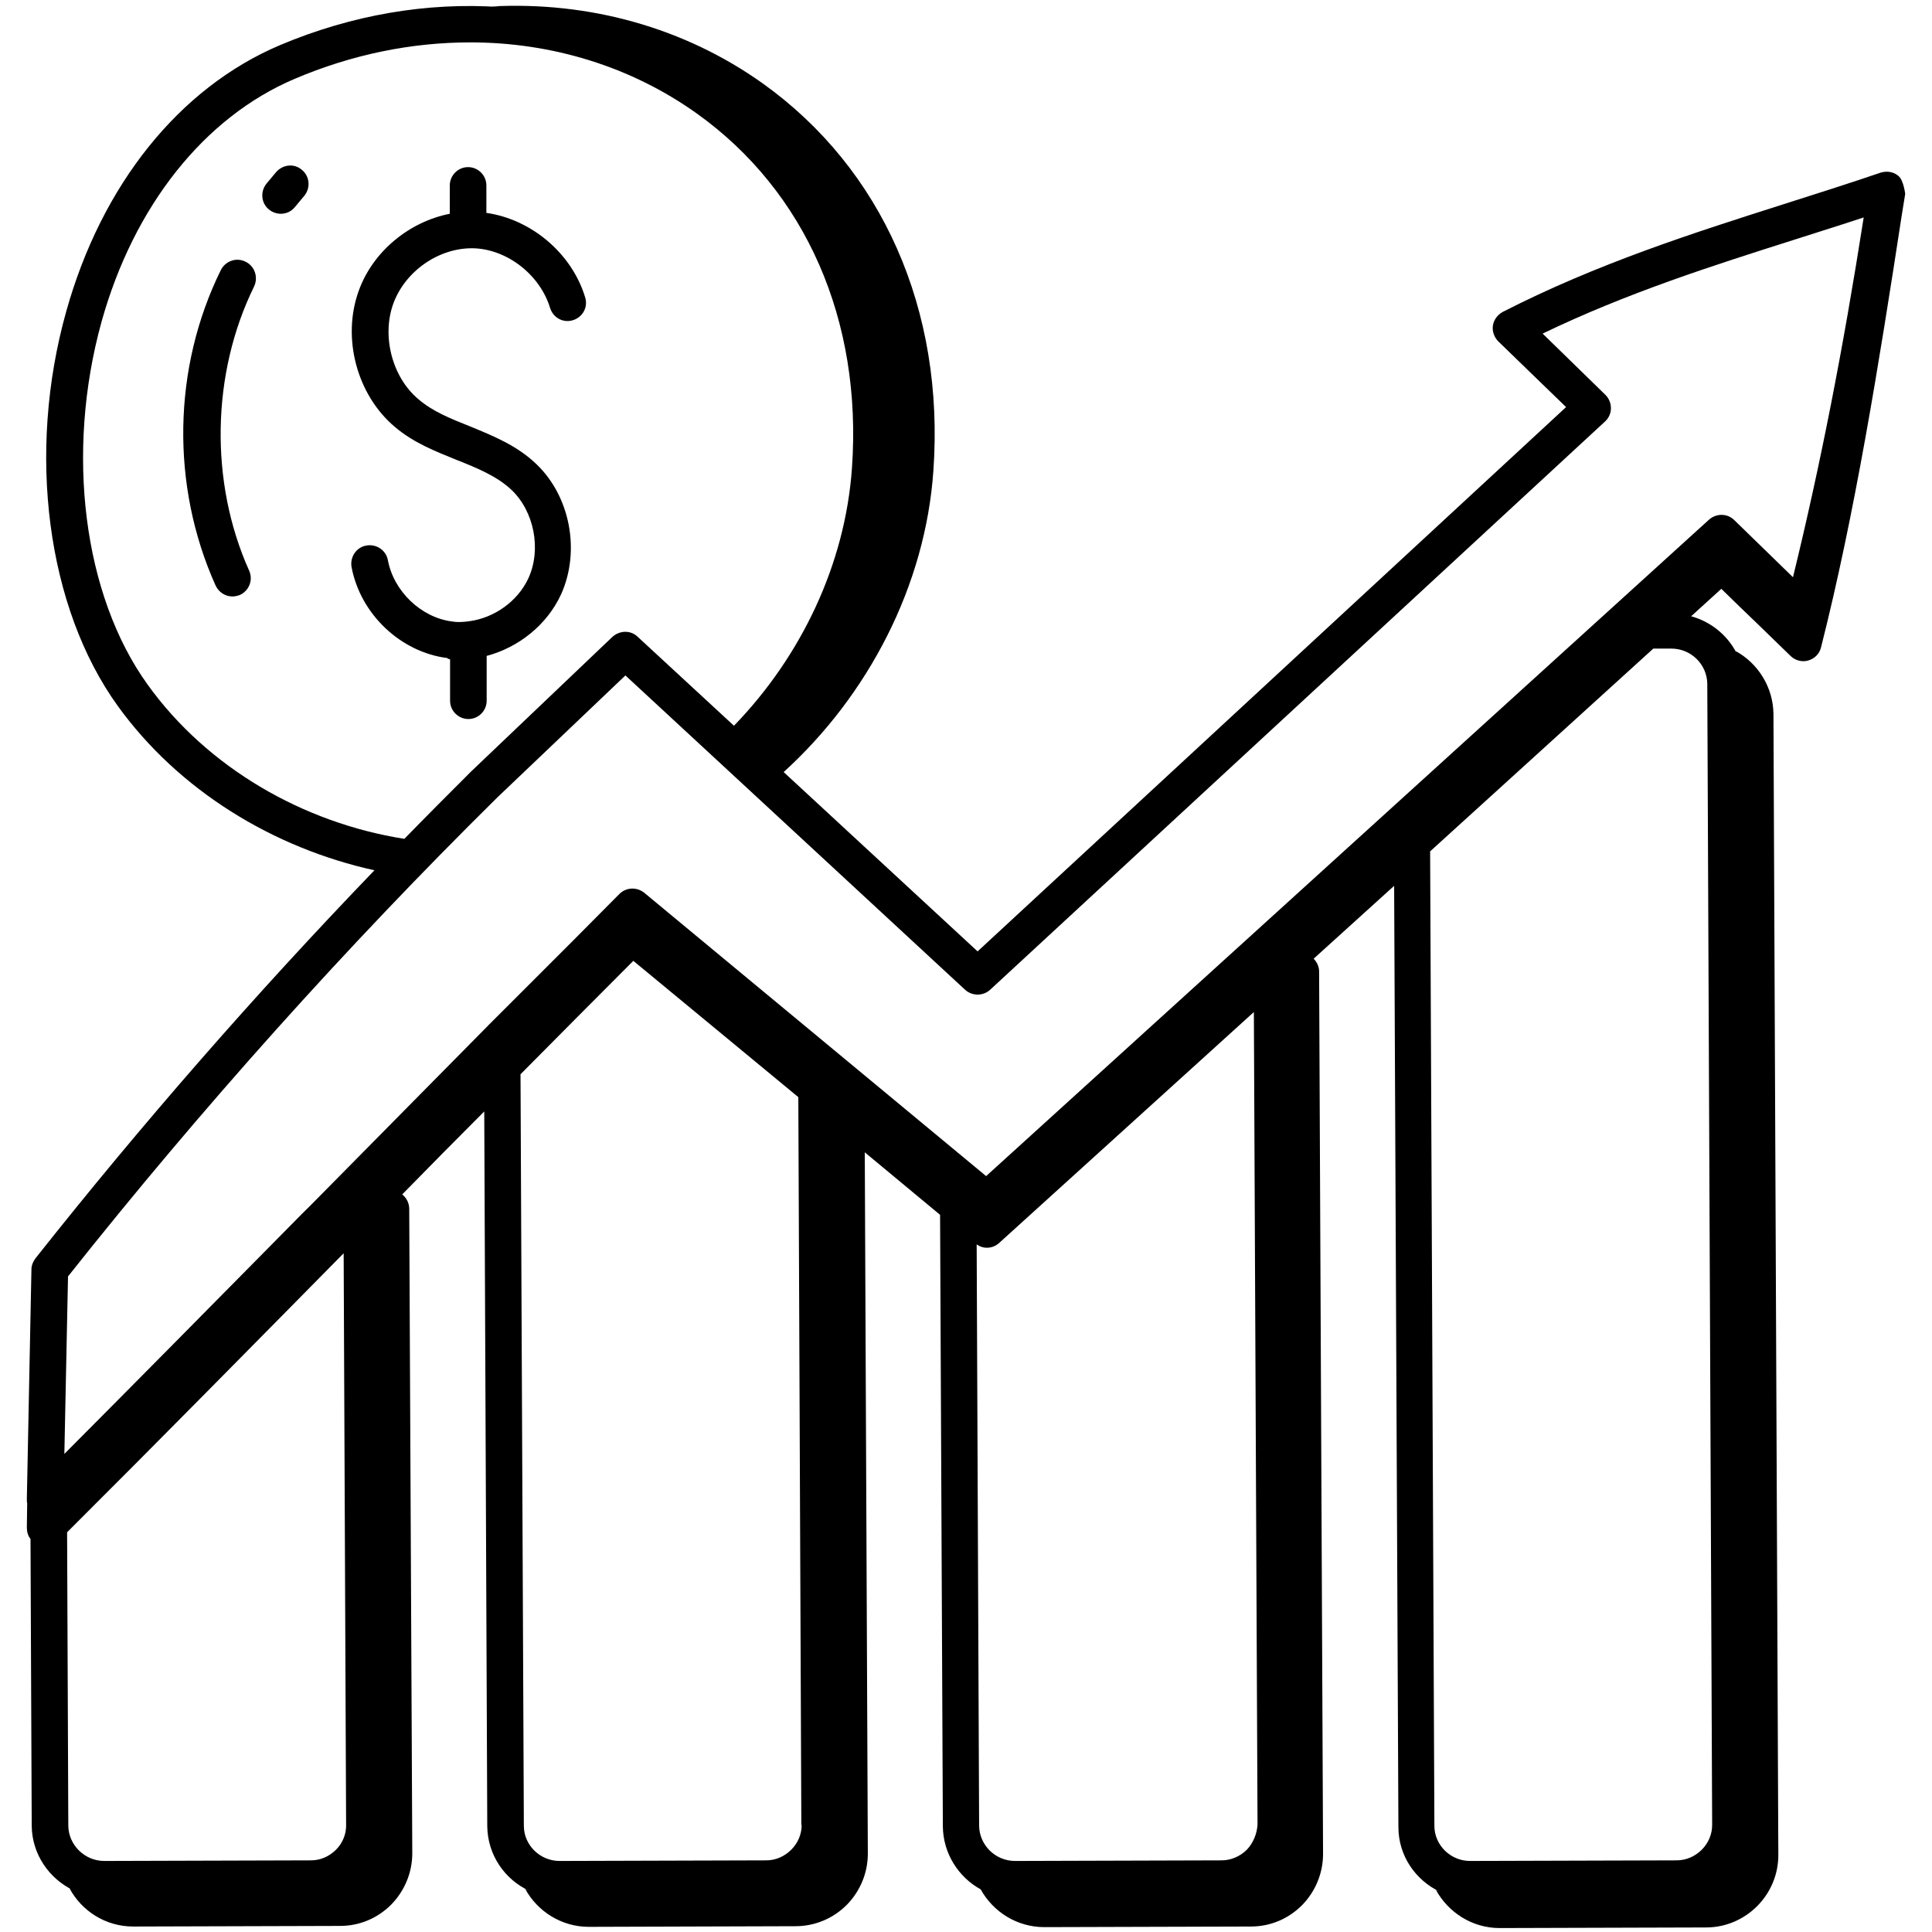 <svg width="48" height="48" viewBox="0 0 48 48" fill="none" xmlns="http://www.w3.org/2000/svg">
<path d="M11.182 16.38V17.41C11.182 17.66 11.387 17.864 11.637 17.864C11.887 17.864 12.091 17.66 12.091 17.41V16.296C12.887 16.084 13.591 15.524 13.94 14.766C14.425 13.69 14.167 12.327 13.319 11.524C12.834 11.061 12.243 10.827 11.675 10.592C11.197 10.402 10.743 10.22 10.394 9.917C9.743 9.372 9.478 8.349 9.773 7.539C10.076 6.721 10.917 6.152 11.758 6.168C12.599 6.19 13.417 6.827 13.667 7.652C13.743 7.895 13.993 8.031 14.235 7.955C14.478 7.88 14.614 7.63 14.538 7.387C14.205 6.289 13.197 5.448 12.084 5.289V4.607C12.084 4.357 11.879 4.152 11.629 4.152C11.379 4.152 11.175 4.357 11.175 4.607V5.311C10.175 5.508 9.273 6.236 8.917 7.213C8.485 8.387 8.864 9.811 9.811 10.607C10.273 11.001 10.819 11.213 11.341 11.425C11.857 11.63 12.341 11.827 12.705 12.168C13.273 12.705 13.455 13.652 13.129 14.364C12.864 14.94 12.281 15.349 11.667 15.433H11.659C11.644 15.433 11.629 15.44 11.614 15.44C11.485 15.455 11.357 15.463 11.228 15.44C10.463 15.342 9.781 14.69 9.637 13.918C9.591 13.668 9.349 13.508 9.099 13.554C8.849 13.599 8.69 13.842 8.735 14.092C8.955 15.258 9.955 16.205 11.114 16.349C11.122 16.372 11.152 16.372 11.182 16.38Z" fill="black"/>
<path d="M6.098 6.501C5.871 6.387 5.598 6.485 5.485 6.713C4.288 9.144 4.242 12.069 5.356 14.546C5.432 14.713 5.598 14.819 5.773 14.819C5.833 14.819 5.902 14.804 5.962 14.781C6.189 14.675 6.295 14.41 6.189 14.175C5.205 11.985 5.25 9.281 6.311 7.122C6.424 6.887 6.326 6.607 6.098 6.501Z" fill="black"/>
<path d="M6.856 4.281L6.622 4.561C6.463 4.758 6.485 5.046 6.682 5.205C6.766 5.274 6.872 5.311 6.978 5.311C7.106 5.311 7.235 5.258 7.326 5.145L7.561 4.864C7.72 4.667 7.697 4.38 7.5 4.22C7.311 4.054 7.023 4.084 6.856 4.281Z" fill="black"/>
<path d="M47.167 4.372C47.046 4.266 46.879 4.243 46.728 4.288C45.925 4.561 45.114 4.819 44.326 5.069C42.046 5.796 39.69 6.546 37.334 7.75C37.205 7.819 37.114 7.947 37.091 8.084C37.069 8.228 37.121 8.379 37.228 8.485C37.788 9.031 38.349 9.569 38.909 10.114L24.288 23.637L19.47 19.182C21.569 17.273 22.993 14.553 23.19 11.69C23.47 7.697 21.917 4.197 18.955 2.076C17 0.682 14.629 0.031 12.205 0.16C12.273 0.16 12.341 0.167 12.417 0.175C10.621 0.053 8.75 0.364 6.955 1.122C4.455 2.182 2.523 4.591 1.644 7.743C0.659 11.258 1.167 15.099 2.925 17.538C4.44 19.637 6.788 21.069 9.303 21.622C6.349 24.69 3.523 27.925 0.879 31.266C0.819 31.349 0.781 31.44 0.781 31.538L0.667 37.243C0.667 37.288 0.667 37.334 0.682 37.379C0.682 37.372 0.675 37.372 0.675 37.364L0.667 37.955C0.667 38.061 0.697 38.16 0.758 38.235L0.788 45.364C0.796 46.069 1.22 46.675 1.819 46.962C1.788 46.947 1.758 46.932 1.728 46.917C2.031 47.478 2.622 47.864 3.311 47.864L8.447 47.849C8.932 47.849 9.379 47.66 9.72 47.319C10.053 46.978 10.243 46.523 10.243 46.046L10.167 30.031C10.167 29.894 10.099 29.758 9.993 29.675C10.667 28.985 11.349 28.296 12.031 27.614L12.106 45.372C12.114 46.084 12.538 46.697 13.152 46.978C13.114 46.962 13.076 46.947 13.046 46.925C13.349 47.485 13.947 47.872 14.629 47.872L19.765 47.856C20.243 47.856 20.697 47.667 21.038 47.326C21.372 46.985 21.561 46.531 21.561 46.053L21.485 28.629L23.356 30.182L23.425 45.379C23.432 46.046 23.811 46.637 24.364 46.94C24.675 47.5 25.265 47.879 25.947 47.879L31.076 47.864C31.561 47.864 32.008 47.675 32.349 47.334C32.682 46.993 32.871 46.538 32.871 46.061L32.773 24.137C32.773 24.016 32.72 23.902 32.637 23.819L34.637 22.008L34.743 45.394C34.743 46.106 35.167 46.712 35.773 47C35.743 46.985 35.705 46.97 35.675 46.955C35.985 47.516 36.576 47.902 37.258 47.902L42.387 47.887C43.379 47.887 44.19 47.069 44.182 46.076L44.061 17.735C44.053 17.069 43.675 16.478 43.121 16.175C43.144 16.22 43.159 16.266 43.182 16.303C42.962 15.819 42.538 15.455 42.016 15.311L42.766 14.629C43.069 14.925 43.371 15.22 43.682 15.516L44.485 16.296C44.599 16.41 44.773 16.455 44.925 16.41C45.084 16.364 45.205 16.243 45.243 16.084C46.076 12.796 46.667 9.144 47.266 5.235C47.25 5.334 47.235 5.425 47.22 5.523C47.258 5.288 47.296 5.061 47.334 4.819C47.334 4.819 47.296 4.478 47.167 4.372ZM3.667 17.008C2.069 14.788 1.622 11.25 2.523 7.993C3.326 5.114 5.076 2.917 7.311 1.963C8.75 1.349 10.235 1.053 11.682 1.053C13.712 1.053 15.675 1.652 17.311 2.819C20.015 4.75 21.425 7.955 21.167 11.622C21 14.031 19.894 16.319 18.235 18.031L15.841 15.819C15.667 15.652 15.394 15.659 15.212 15.826L11.705 19.167C11.152 19.72 10.599 20.273 10.046 20.841C7.546 20.447 5.159 19.084 3.667 17.008ZM8.349 45.955C8.182 46.122 7.962 46.22 7.728 46.22L2.591 46.235C2.106 46.235 1.705 45.841 1.697 45.364L1.667 38.069C3.947 35.796 6.281 33.425 8.538 31.137L8.599 45.334C8.606 45.561 8.515 45.788 8.349 45.955ZM19.917 45.341C19.917 45.569 19.826 45.788 19.659 45.955C19.493 46.122 19.273 46.22 19.038 46.22L13.902 46.235C13.417 46.235 13.015 45.841 13.015 45.364L12.932 26.69C13.871 25.743 14.811 24.796 15.735 23.872L19.834 27.258L19.909 45.326V45.341H19.917ZM30.978 45.955C30.811 46.122 30.584 46.22 30.349 46.22L25.22 46.235C24.728 46.235 24.334 45.841 24.326 45.364L24.265 30.917C24.341 30.97 24.425 31 24.515 31C24.629 31 24.735 30.962 24.826 30.879L31.152 25.144L31.243 45.334C31.228 45.561 31.137 45.788 30.978 45.955ZM42.417 16.985L42.538 45.326V45.341C42.538 45.569 42.447 45.788 42.281 45.955C42.114 46.122 41.894 46.22 41.652 46.22L36.523 46.235C36.038 46.235 35.637 45.841 35.637 45.364L35.531 21.152L41.076 16.114H41.523C42.016 16.114 42.409 16.508 42.417 16.985ZM44.546 14.341C44.061 13.872 43.576 13.394 43.091 12.925C42.917 12.75 42.644 12.75 42.462 12.909L24.5 29.22L16.008 22.182C15.871 22.069 15.682 22.046 15.531 22.114C15.478 22.137 15.432 22.167 15.387 22.212C15.008 22.591 14.629 22.978 14.243 23.364C13.803 23.803 13.364 24.243 12.925 24.682C12.667 24.94 12.402 25.205 12.144 25.462C12.144 25.462 12.144 25.462 12.137 25.47C10.728 26.894 9.319 28.326 7.932 29.728C7.788 29.872 7.644 30.023 7.5 30.16L6.925 30.743C5.175 32.516 3.372 34.341 1.599 36.122L1.69 31.712C5 27.538 8.584 23.538 12.349 19.819L15.538 16.781L23.978 24.591C24.152 24.75 24.425 24.75 24.599 24.591L39.879 10.47C39.97 10.387 40.023 10.266 40.023 10.144C40.023 10.023 39.978 9.902 39.887 9.811C39.364 9.303 38.849 8.796 38.326 8.288C40.432 7.273 42.553 6.599 44.606 5.947C45.167 5.766 45.735 5.591 46.303 5.402C45.796 8.644 45.235 11.523 44.546 14.341Z" fill="black"/>
</svg>
